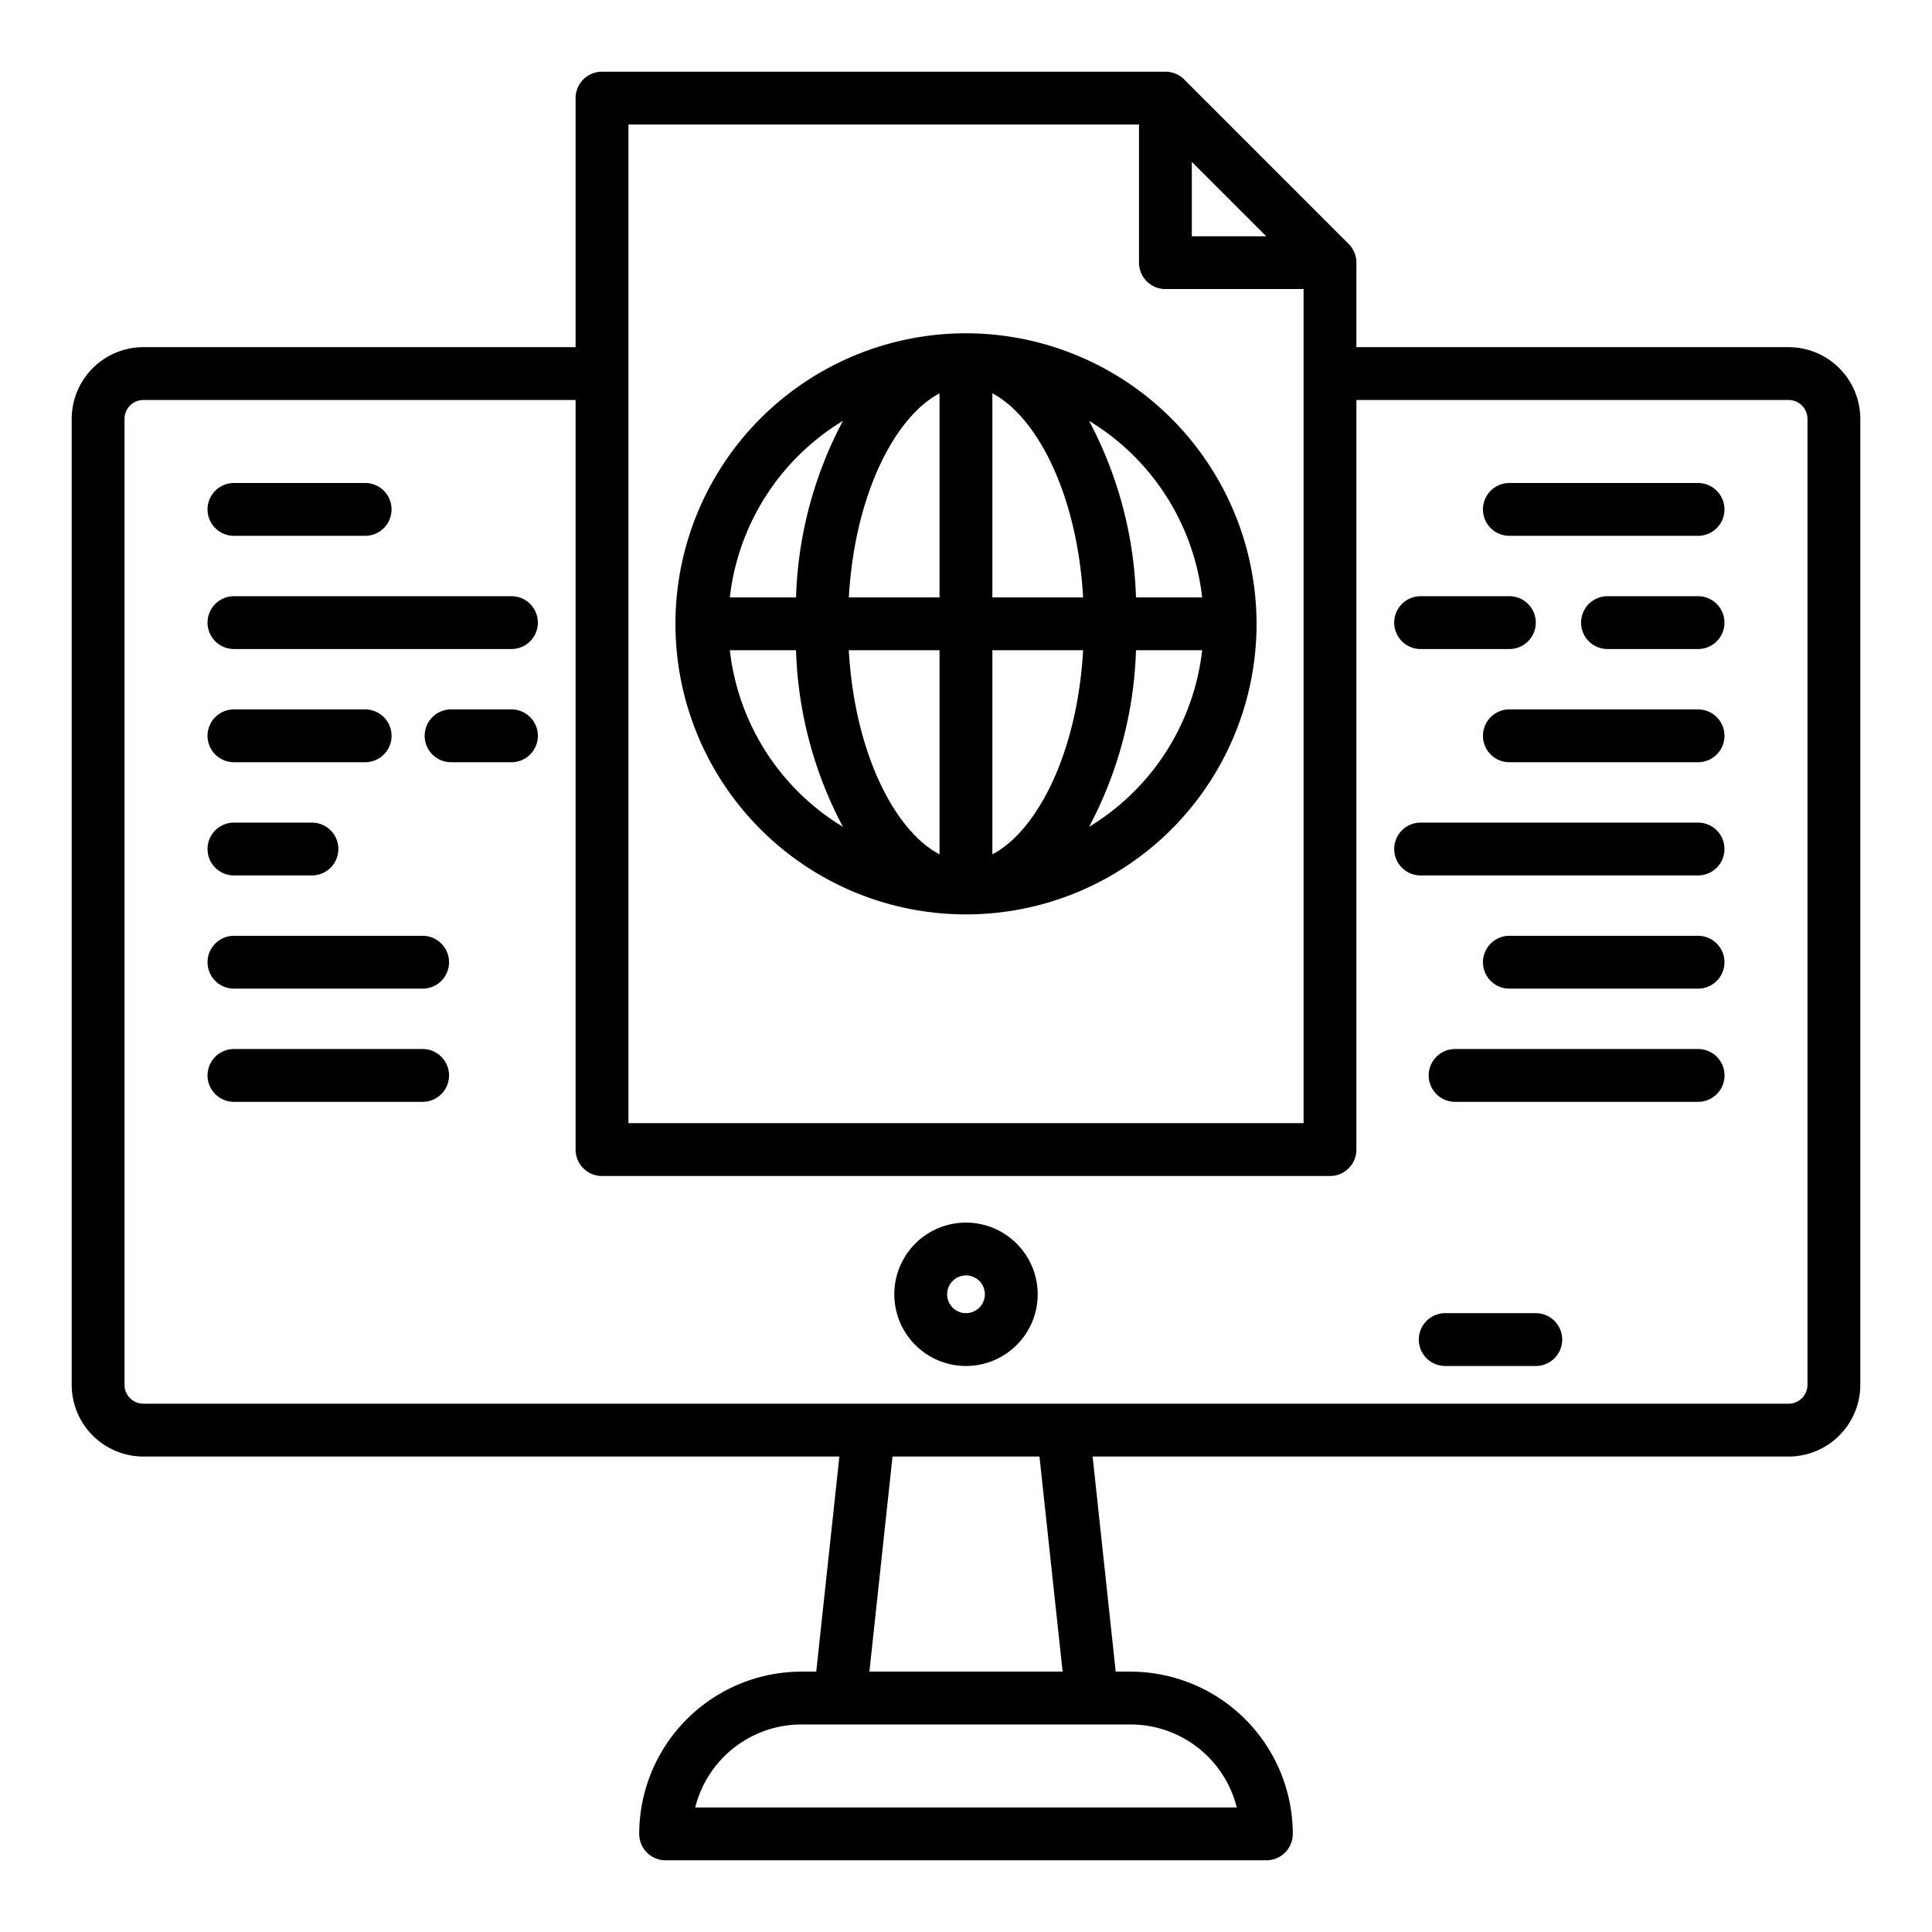 <svg xmlns="http://www.w3.org/2000/svg" width="128" height="128" viewBox="0 0 128 128"><title>INTERNET</title><g><path d="M118.5,23H89.865V17.4a1.749,1.749,0,0,0-.512-1.237l-10.9-10.9a1.75,1.75,0,0,0-1.237-.513H39.885a1.749,1.749,0,0,0-1.75,1.75V23H9.5a4.756,4.756,0,0,0-4.75,4.75v64A4.756,4.756,0,0,0,9.5,96.5H55.611l-1.533,14.25H53.1a10.762,10.762,0,0,0-10.75,10.75,1.749,1.749,0,0,0,1.75,1.75H83.9a1.749,1.749,0,0,0,1.75-1.75A10.762,10.762,0,0,0,74.9,110.75h-.982L72.389,96.5H118.5a4.756,4.756,0,0,0,4.75-4.75v-64A4.756,4.756,0,0,0,118.5,23ZM78.962,10.725l4.929,4.928H78.962ZM41.635,8.25H75.462V17.4a1.749,1.749,0,0,0,1.75,1.75h9.153v55.26H41.635ZM81.94,119.75H46.06a7.261,7.261,0,0,1,7.036-5.5H74.9A7.261,7.261,0,0,1,81.94,119.75Zm-11.539-9H57.6L59.132,96.5h9.736Zm49.349-19A1.252,1.252,0,0,1,118.5,93H9.5a1.252,1.252,0,0,1-1.25-1.25v-64A1.252,1.252,0,0,1,9.5,26.5H38.135V76.163a1.749,1.749,0,0,0,1.75,1.75h48.23a1.749,1.749,0,0,0,1.75-1.75V26.5H118.5a1.252,1.252,0,0,1,1.25,1.25Z"></path><path d="M101.75,87h-6a1.75,1.75,0,0,0,0,3.5h6a1.75,1.75,0,0,0,0-3.5Z"></path><path d="M64,81a4.75,4.75,0,1,0,4.75,4.75A4.756,4.756,0,0,0,64,81Zm0,6a1.25,1.25,0,1,1,1.25-1.25A1.252,1.252,0,0,1,64,87Z"></path><path d="M112.5,69.5H96.405a1.75,1.75,0,0,0,0,3.5h16.1a1.75,1.75,0,0,0,0-3.5Z"></path><path d="M112.5,32H100a1.75,1.75,0,0,0,0,3.5h12.5a1.75,1.75,0,0,0,0-3.5Z"></path><path d="M112.5,62H100a1.75,1.75,0,0,0,0,3.5h12.5a1.75,1.75,0,0,0,0-3.5Z"></path><path d="M112.5,54.5H94.12a1.75,1.75,0,0,0,0,3.5H112.5a1.75,1.75,0,0,0,0-3.5Z"></path><path d="M15.5,58h5.167a1.75,1.75,0,0,0,0-3.5H15.5a1.75,1.75,0,0,0,0,3.5Z"></path><path d="M33.885,47h-4a1.75,1.75,0,1,0,0,3.5h4a1.75,1.75,0,0,0,0-3.5Z"></path><path d="M112.5,47H100a1.75,1.75,0,0,0,0,3.5h12.5a1.75,1.75,0,0,0,0-3.5Z"></path><path d="M15.5,50.5h8.692a1.75,1.75,0,0,0,0-3.5H15.5a1.75,1.75,0,0,0,0,3.5Z"></path><path d="M112.5,39.5h-6a1.75,1.75,0,0,0,0,3.5h6a1.75,1.75,0,0,0,0-3.5Z"></path><path d="M94.12,43H100a1.75,1.75,0,0,0,0-3.5H94.12a1.75,1.75,0,0,0,0,3.5Z"></path><path d="M33.885,39.5H15.5a1.75,1.75,0,0,0,0,3.5H33.885a1.75,1.75,0,0,0,0-3.5Z"></path><path d="M15.5,35.5h8.692a1.75,1.75,0,0,0,0-3.5H15.5a1.75,1.75,0,0,0,0,3.5Z"></path><path d="M28,69.5H15.5a1.75,1.75,0,0,0,0,3.5H28a1.75,1.75,0,0,0,0-3.5Z"></path><path d="M28,62H15.5a1.75,1.75,0,0,0,0,3.5H28A1.75,1.75,0,0,0,28,62Z"></path><path d="M64,22.081a19.25,19.25,0,1,0,19.25,19.25A19.272,19.272,0,0,0,64,22.081Zm15.647,17.5H75.262a26.657,26.657,0,0,0-3.108-11.7A15.756,15.756,0,0,1,79.647,39.581Zm-17.4-13.52v13.52H56.238C56.635,32.643,59.355,27.57,62.25,26.061Zm0,17.02V56.6c-2.9-1.509-5.615-6.582-6.012-13.52Zm3.5,13.52V43.081h6.012C71.365,50.019,68.645,55.092,65.75,56.6Zm0-17.02V26.061c2.895,1.509,5.615,6.582,6.012,13.52Zm-9.9-11.7a26.657,26.657,0,0,0-3.108,11.7H48.353A15.756,15.756,0,0,1,55.846,27.882Zm-7.493,15.2h4.385a26.657,26.657,0,0,0,3.108,11.7A15.756,15.756,0,0,1,48.353,43.081Zm23.8,11.7a26.657,26.657,0,0,0,3.108-11.7h4.385A15.756,15.756,0,0,1,72.154,54.78Z"></path></g></svg>